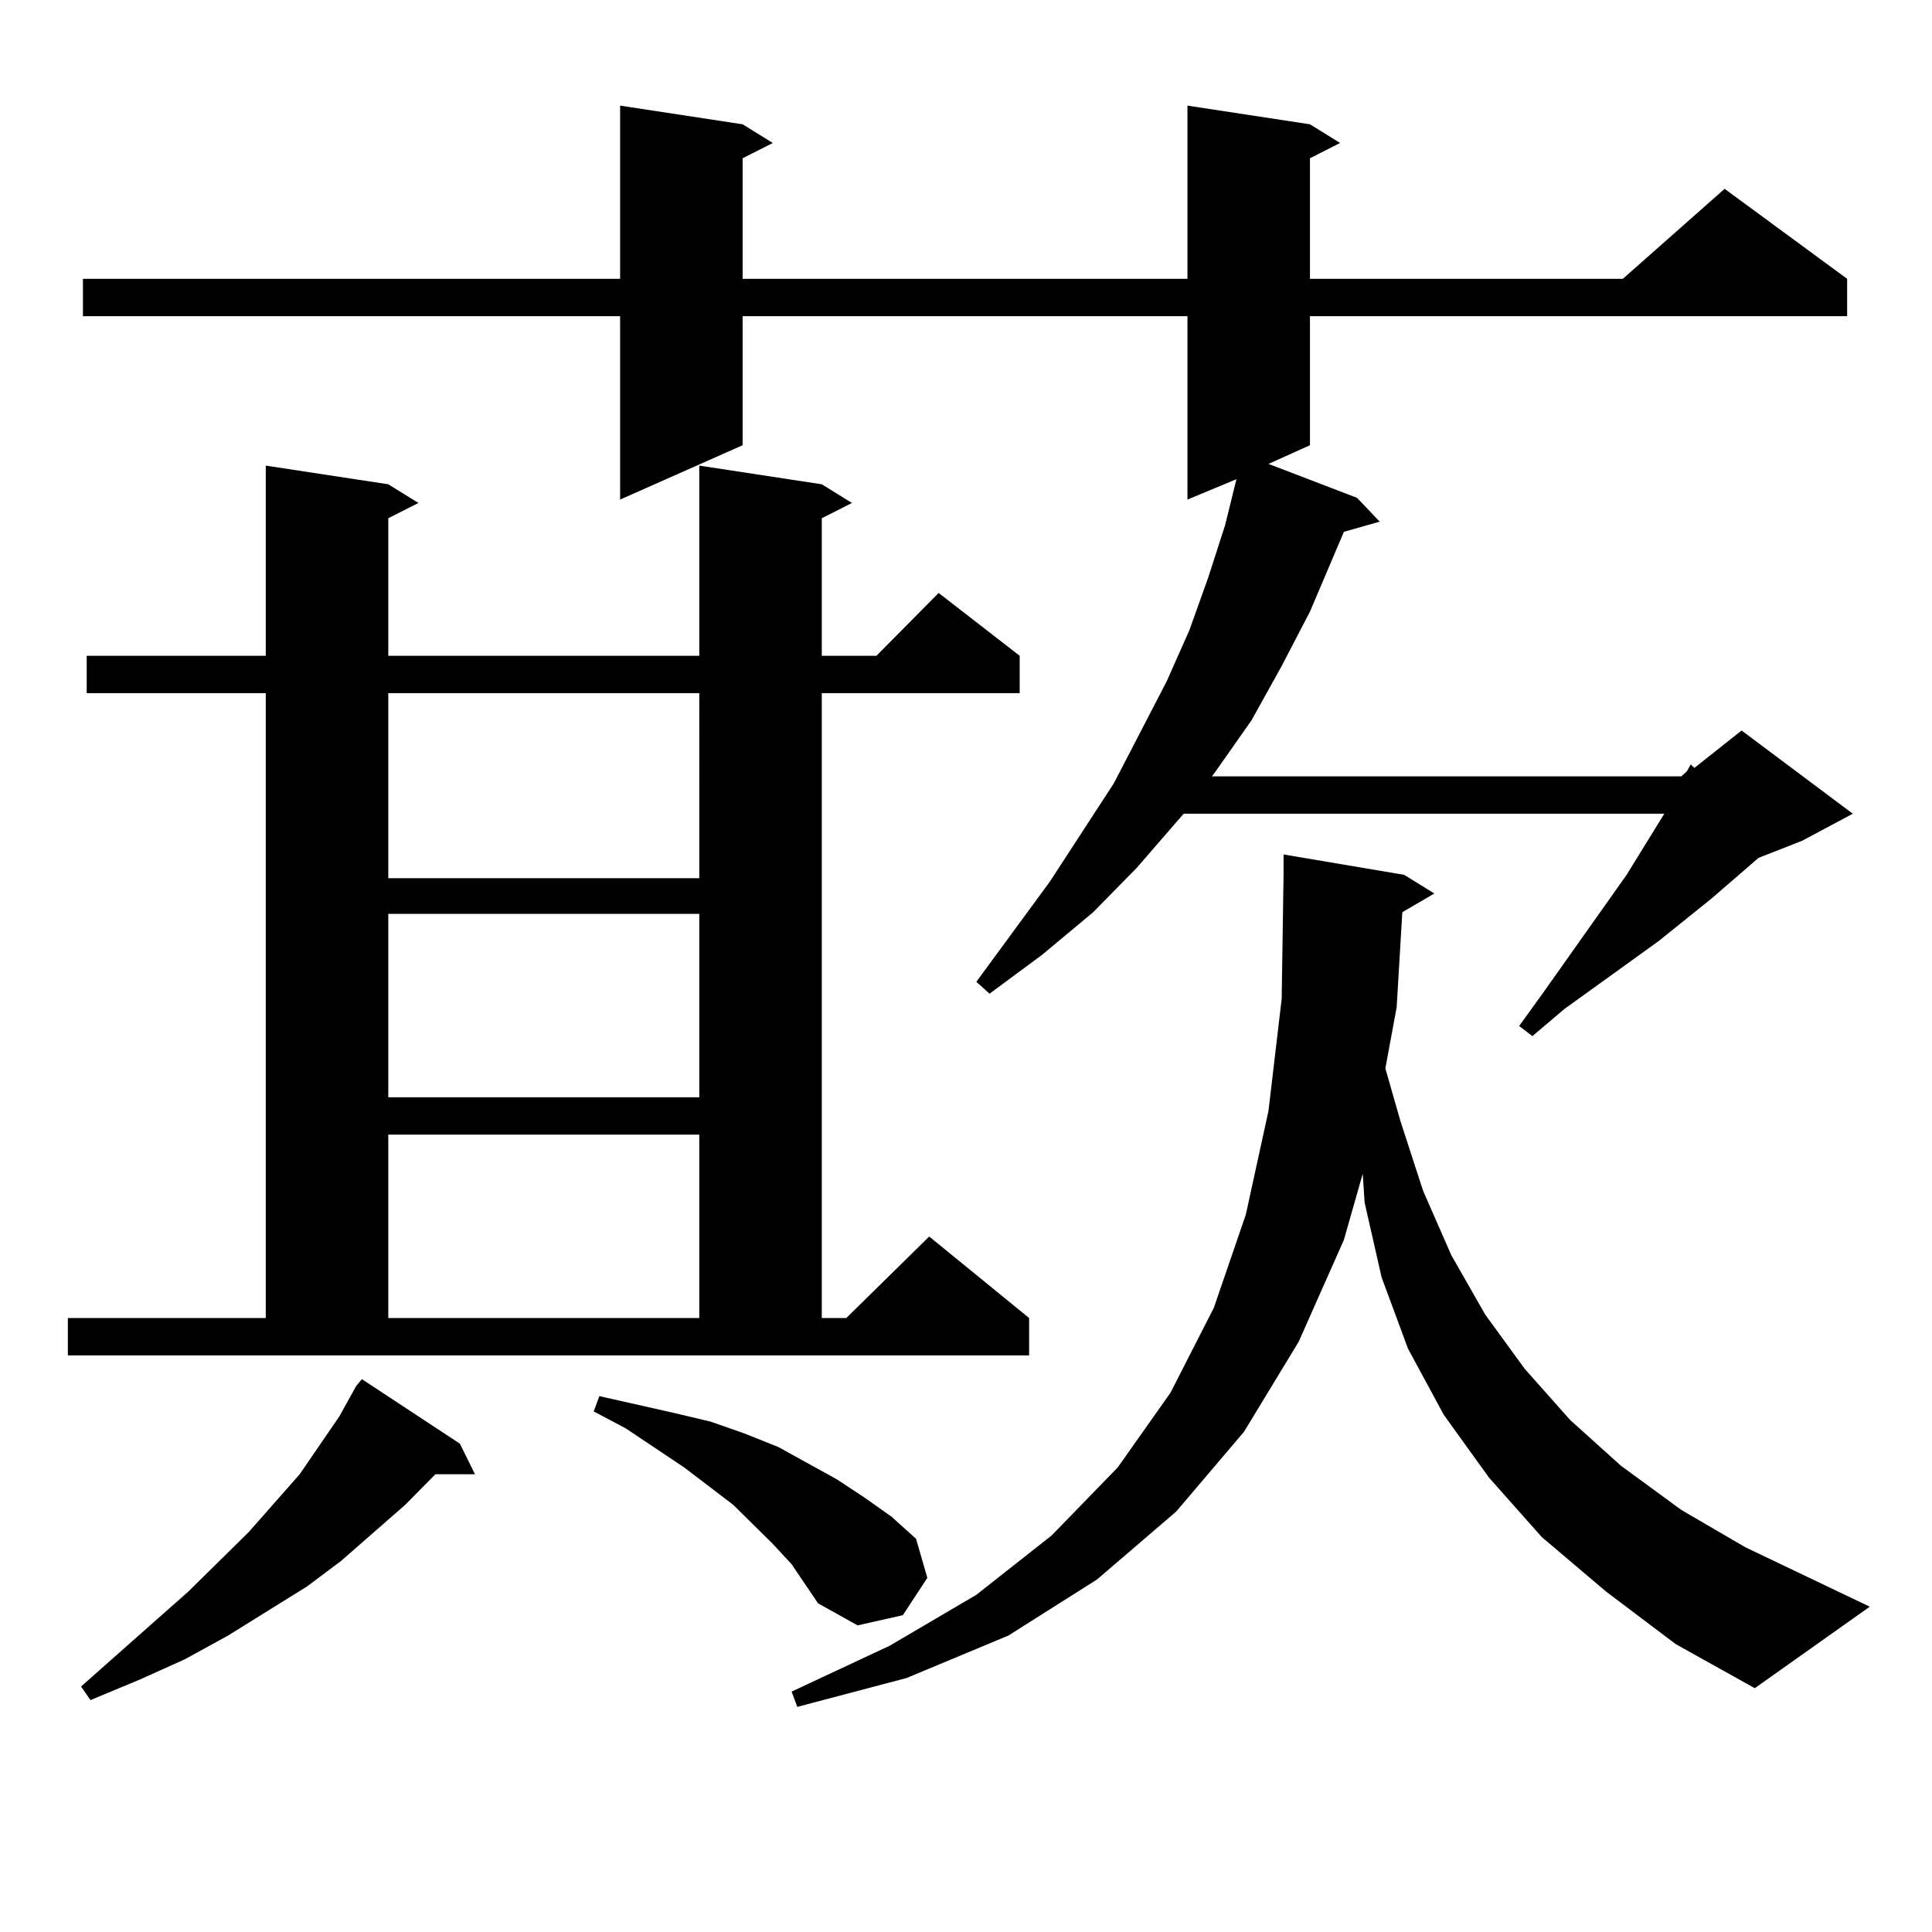<?xml version="1.0" encoding="utf-8"?>
<!-- Generator: Adobe Illustrator 16.0.0, SVG Export Plug-In . SVG Version: 6.00 Build 0)  -->
<!DOCTYPE svg PUBLIC "-//W3C//DTD SVG 1.1//EN" "http://www.w3.org/Graphics/SVG/1.1/DTD/svg11.dtd">
<svg version="1.1" id="图层_1" xmlns="http://www.w3.org/2000/svg" xmlns:xlink="http://www.w3.org/1999/xlink" x="0px" y="0px"
	 width="1000px" height="1000px" viewBox="0 0 1000 1000" enable-background="new 0 0 1000 1000" xml:space="preserve">
<path d="M35.122,682.207h102.437V358.77H44.877v-19.336h92.681v-98.438l63.413,9.668l15.609,9.668l-15.609,7.91v71.191h160.972
	v-98.438l63.413,9.668l15.609,9.668l-15.609,7.91v71.191h28.292l32.194-32.52l41.95,32.52v19.336H425.356v323.438h12.683
	l42.926-42.188l51.706,42.188v19.336H35.122V682.207z M238.043,747.246l7.805,15.82h-20.487l-15.609,15.82l-33.17,29.004
	l-17.561,13.184l-40.975,25.488l-22.438,12.305l-23.414,10.547l-25.365,10.547l-4.878-7.031l55.608-49.219l31.219-30.762
	l26.341-29.883l20.487-29.883l8.78-15.82l2.927-3.516L238.043,747.246z M678.033,64.336l15.609,9.668l-15.609,7.91v62.402H839.98
	l52.682-46.582l63.413,46.582v19.336H678.033v66.797l-21.463,9.668l45.853,17.578L714.129,270l-18.536,5.273l-17.561,41.309
	l-14.634,28.125l-15.609,28.125l-18.536,26.367l-1.951,2.637h242.921l2.927-2.637l1.951-3.516l1.951,1.758l24.39-19.336
	l57.56,43.066l-26.341,14.063l-22.438,8.789l-24.39,21.094l-27.316,21.973l-48.779,35.156l-16.585,14.063l-6.829-5.273
	l12.683-17.578l42.926-60.645l19.512-31.641H612.668l-24.39,28.125l-22.438,22.852L539.5,494.121l-27.316,20.215l-6.829-6.152
	l38.048-51.855l33.17-50.977l27.316-52.734l11.707-26.367l9.756-27.246l8.78-27.246l5.854-23.73l-25.365,10.547v-94.922H384.381
	v66.797l-63.413,28.125v-94.922H42.926v-19.336h278.042V54.668l63.413,9.668l15.609,9.668l-15.609,7.91v62.402H614.62V54.668
	L678.033,64.336z M200.971,358.77v95.801h160.972V358.77H200.971z M200.971,473.027v94.922h160.972v-94.922H200.971z
	 M200.971,587.285v94.922h160.972v-94.922H200.971z M409.747,809.648l-9.756-10.547l-20.487-20.215l-25.365-19.336l-30.243-20.215
	l-16.585-8.789l2.927-7.91l19.512,4.395l19.512,4.395l18.536,4.395l17.561,6.152l17.561,7.031l30.243,16.699l14.634,9.668
	l13.658,9.668l12.683,11.426l5.854,20.215l-12.683,19.336l-23.414,5.273l-20.487-11.426L409.747,809.648z M725.836,472.148
	l-2.927,49.219l-5.854,31.641l7.805,27.246l11.707,36.035l14.634,33.398l17.561,30.762l20.487,28.125l23.414,26.367l26.341,23.73
	l31.219,22.852l33.17,19.336l64.389,30.762l-59.511,42.188l-40.975-22.852L831.2,823.711l-33.17-28.125l-27.316-30.762
	l-23.414-32.52l-18.536-34.277l-13.658-36.914l-8.78-38.672l-0.976-14.941l-9.756,34.277l-23.414,52.734l-28.292,46.582
	l-35.121,41.309l-40.975,35.156l-45.853,29.004l-52.682,21.973l-56.584,14.941l-2.927-7.91l50.73-23.73l44.877-26.367l39.023-30.762
	l34.146-35.156l27.316-38.672l22.438-43.945l16.585-48.34l11.707-53.613l6.829-58.008l0.976-64.16v-10.547l62.438,10.547
	l15.609,9.668L725.836,472.148z"/>
</svg>
